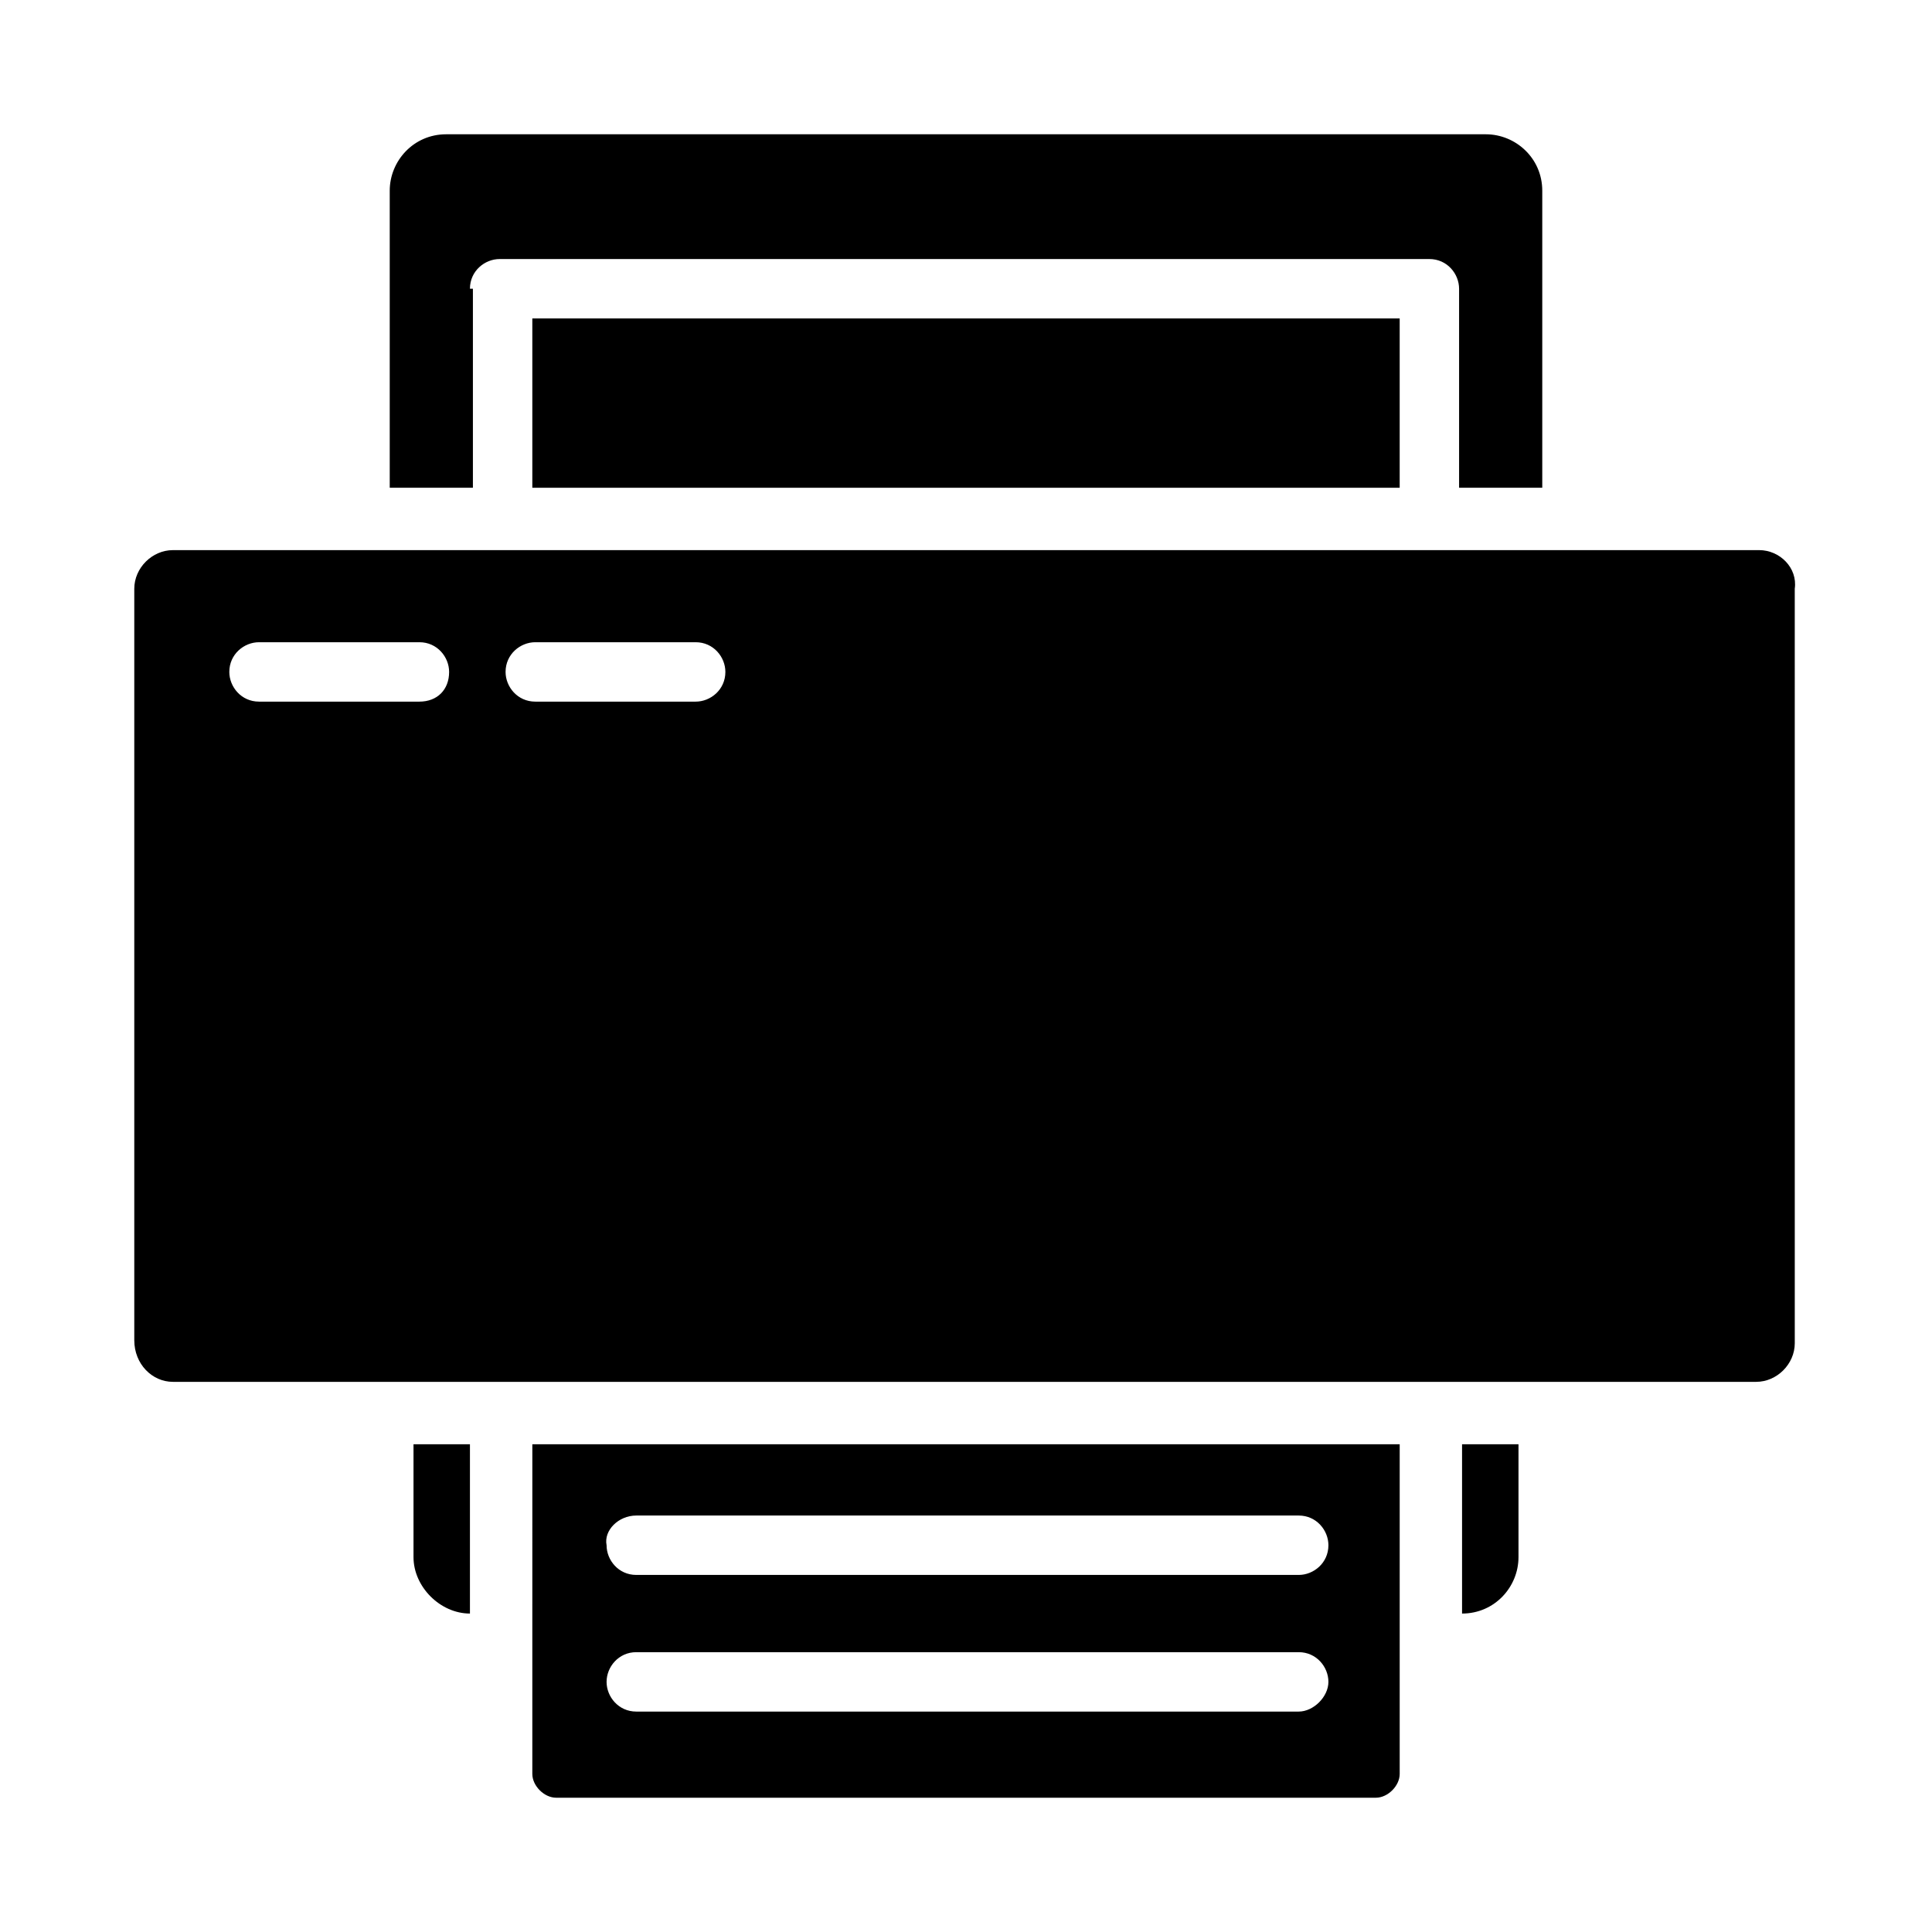 <?xml version="1.0" encoding="UTF-8"?>
<!-- Uploaded to: ICON Repo, www.svgrepo.com, Generator: ICON Repo Mixer Tools -->
<svg fill="#000000" width="800px" height="800px" version="1.1" viewBox="144 144 512 512" xmlns="http://www.w3.org/2000/svg">
 <g>
  <path d="m268.54 571.61v-44.871h-14.957v29.914c0 7.871 7.086 14.957 14.957 14.957z"/>
  <path d="m610.18 289.79h-420.36c-5.512 0-10.234 4.723-10.234 10.234v199.16c0 6.297 4.723 11.02 10.234 11.02h419.58c5.512 0 10.234-4.723 10.234-10.234l-0.004-199.95c0.785-5.512-3.938-10.234-9.449-10.234zm-355.03 40.148h-42.508c-4.723 0-7.871-3.938-7.871-7.871 0-4.723 3.938-7.871 7.871-7.871h42.508c4.723 0 7.871 3.938 7.871 7.871 0 4.723-3.148 7.871-7.871 7.871zm73.211 0h-42.508c-4.723 0-7.871-3.938-7.871-7.871 0-4.723 3.938-7.871 7.871-7.871h42.508c4.723 0 7.871 3.938 7.871 7.871 0 4.723-3.934 7.871-7.871 7.871z"/>
  <path d="m285.07 579.48v34.637c0 3.148 3.148 6.297 6.297 6.297h217.27c3.148 0 6.297-3.148 6.297-6.297v-87.379h-229.86zm27.551-33.848h175.55c4.723 0 7.871 3.938 7.871 7.871 0 4.723-3.938 7.871-7.871 7.871h-175.55c-4.723 0-7.871-3.938-7.871-7.871-0.785-3.938 3.148-7.871 7.871-7.871zm0 36.211h175.55c4.723 0 7.871 3.938 7.871 7.871 0 3.938-3.938 7.871-7.871 7.871h-175.55c-4.723 0-7.871-3.938-7.871-7.871 0-3.938 3.148-7.871 7.871-7.871z"/>
  <path d="m268.54 220.52c0-4.723 3.938-7.871 7.871-7.871h246.39c4.723 0 7.871 3.938 7.871 7.871v52.742h22.043v-78.719c0-8.66-7.086-14.957-14.957-14.957h-275.52c-8.66 0-14.957 7.086-14.957 14.957v78.719h22.043v-52.742z"/>
  <path d="m285.07 228.39h229.86v44.871h-229.86z"/>
  <path d="m531.46 571.61c8.66 0 14.957-7.086 14.957-14.957v-29.914h-14.957z"/>
 </g>
</svg>